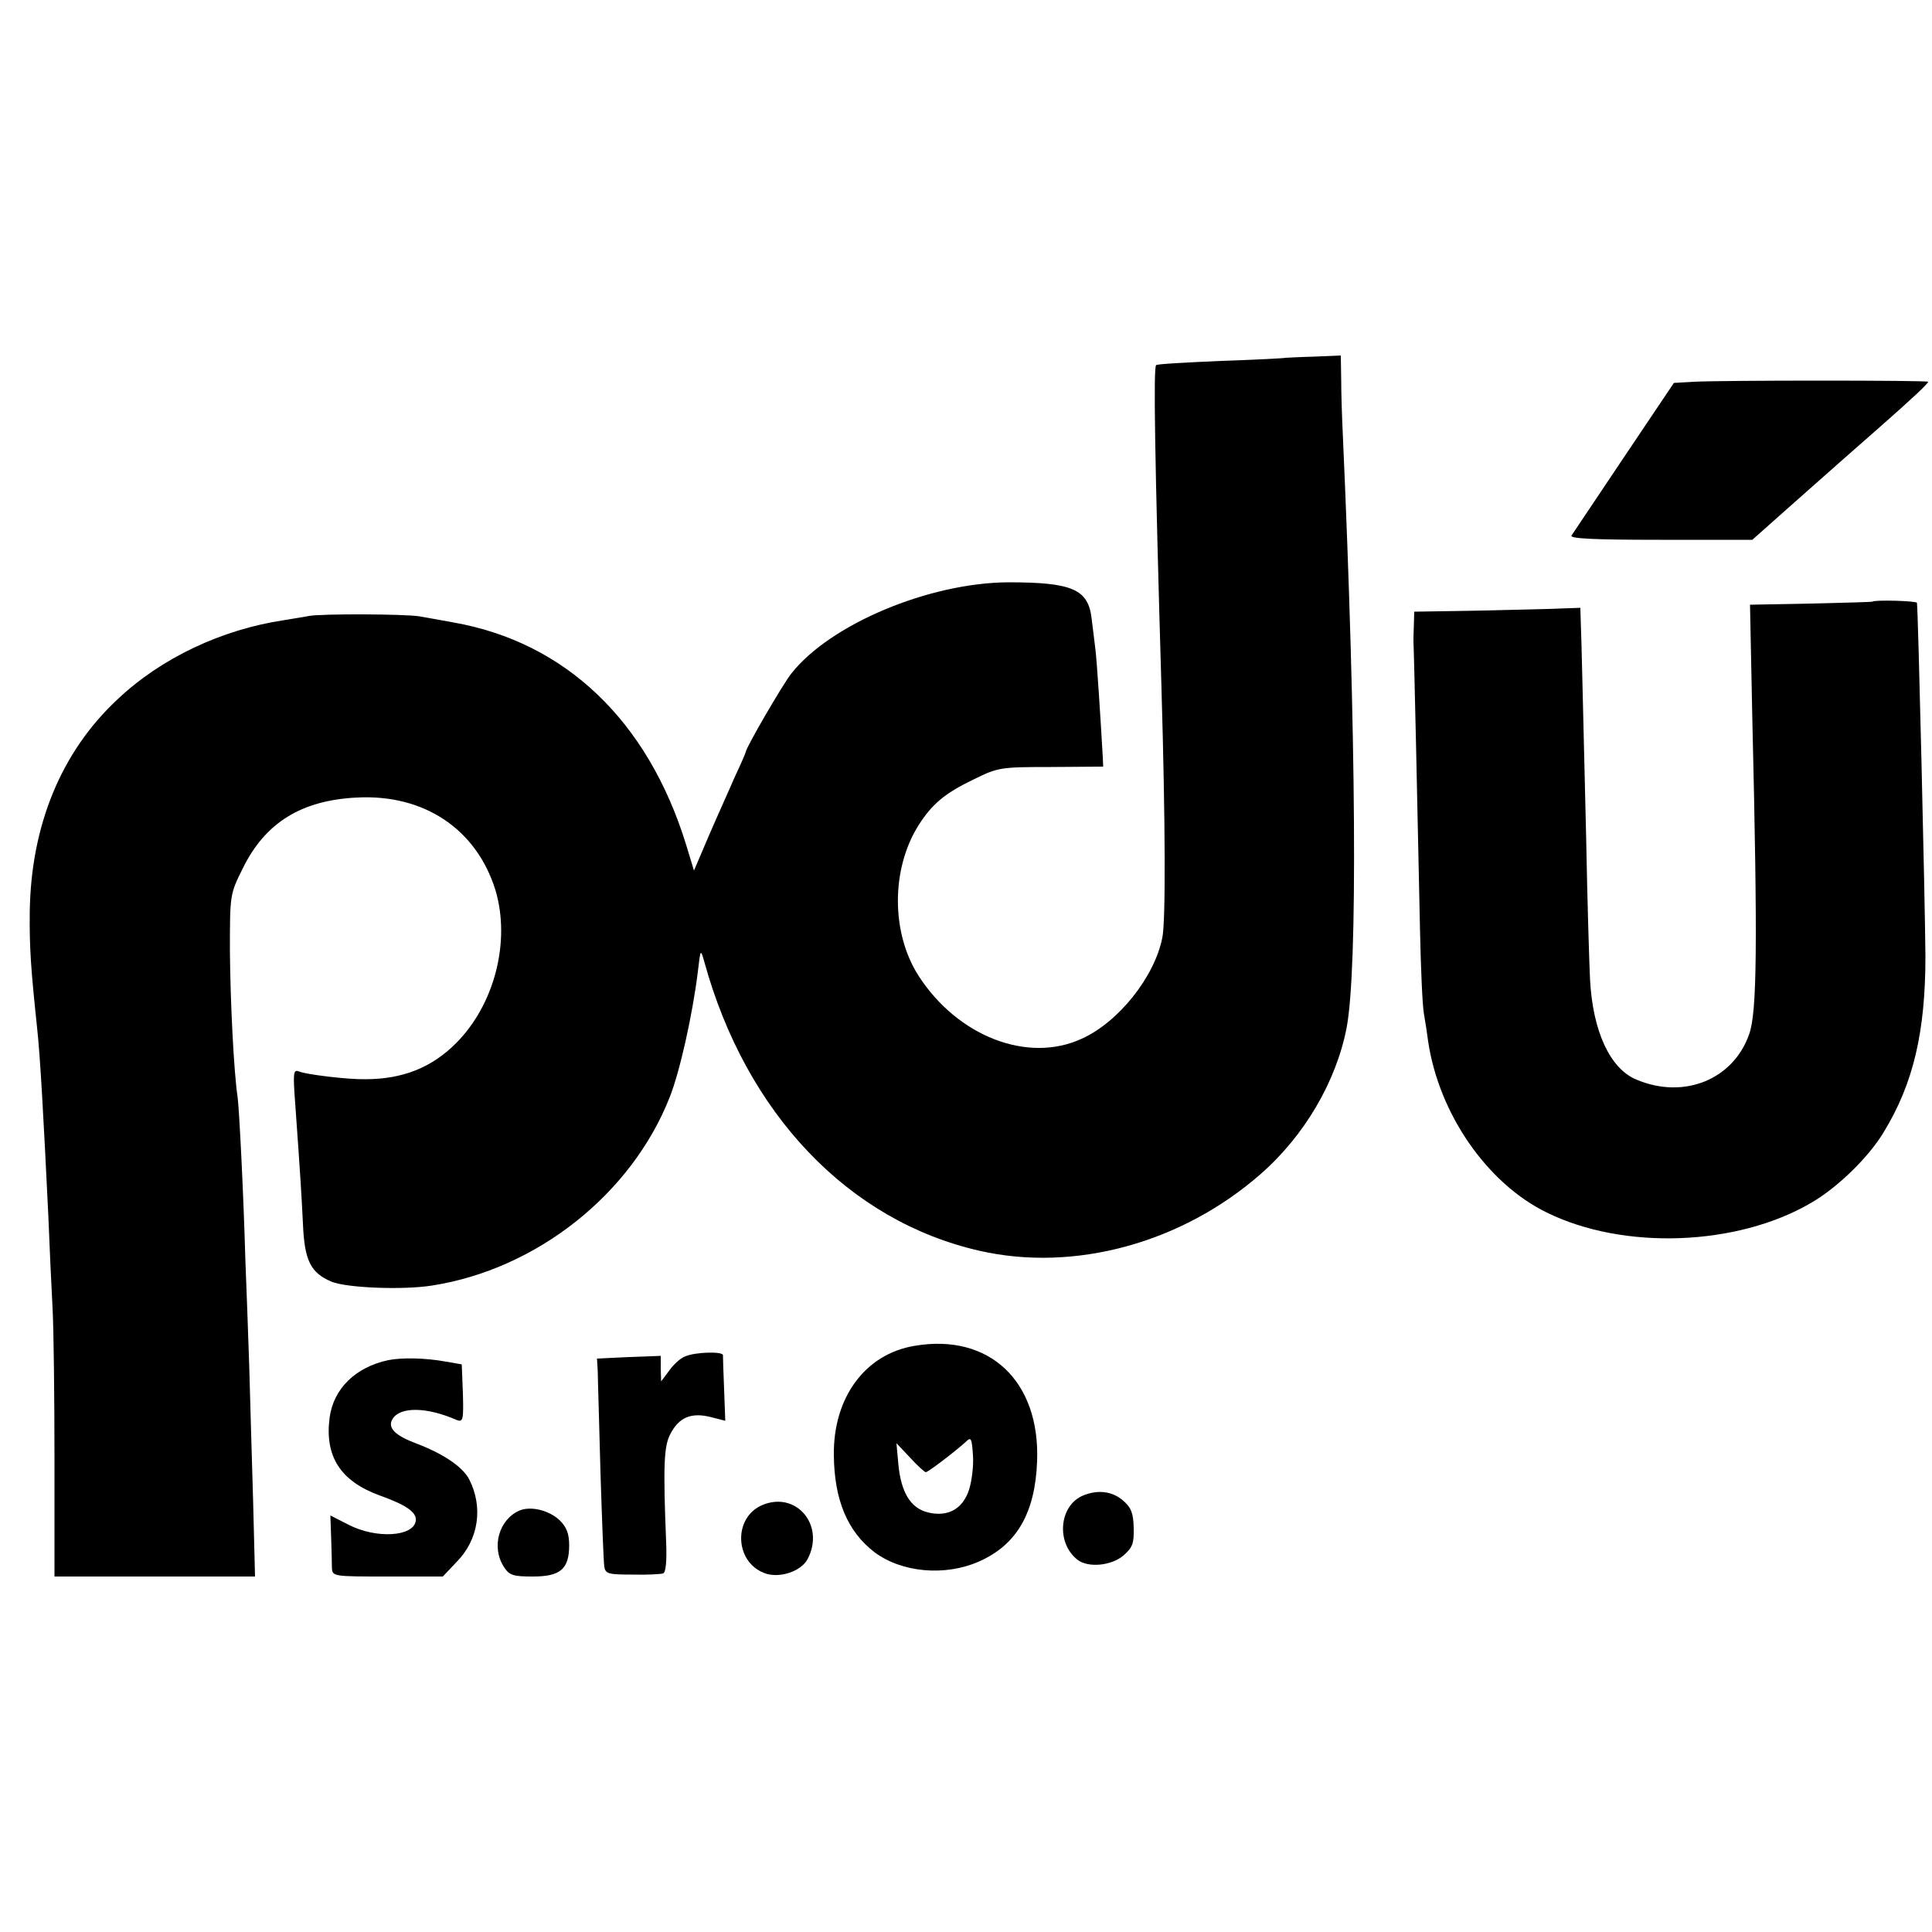 <?xml version="1.0" standalone="no"?>
<!DOCTYPE svg PUBLIC "-//W3C//DTD SVG 20010904//EN"
 "http://www.w3.org/TR/2001/REC-SVG-20010904/DTD/svg10.dtd">
<svg version="1.0" xmlns="http://www.w3.org/2000/svg"
 width="500pt" height="500pt" viewBox="0 0 500 500"
 preserveAspectRatio="xMidYMid meet">
<g transform="translate(0,500) scale(0.1,-0.1)"
fill="#000000" stroke="none">
<path d="M3327 4074 c-1 -1 -76 -5 -166 -8 -91 -4 -167 -8 -169 -11 -7 -7 -4
-227 14 -840 10 -343 11 -601 2 -642 -20 -101 -113 -218 -208 -261 -140 -65
-322 6 -423 163 -71 111 -71 276 0 389 35 55 68 83 143 119 63 31 69 32 200
32 l135 1 -1 24 c-6 105 -15 245 -19 279 -3 23 -7 59 -10 81 -9 75 -50 93
-215 93 -205 -1 -461 -108 -562 -236 -23 -29 -118 -193 -118 -203 0 -2 -13
-32 -29 -66 -15 -35 -46 -103 -67 -152 l-38 -89 -21 69 c-99 319 -312 522
-601 573 -32 6 -72 13 -89 16 -37 6 -251 7 -285 1 -14 -3 -43 -7 -65 -11 -161
-24 -318 -98 -431 -205 -146 -136 -224 -327 -227 -550 -1 -94 3 -148 19 -300
8 -71 17 -237 29 -485 3 -77 8 -185 11 -240 3 -55 5 -234 5 -397 l0 -298 260
0 259 0 -5 198 c-3 108 -8 265 -10 347 -3 83 -7 206 -10 275 -5 177 -16 390
-20 420 -10 66 -19 249 -20 380 0 144 0 146 33 212 58 119 152 177 296 184
174 9 309 -82 358 -239 40 -133 -2 -297 -102 -397 -63 -63 -138 -93 -235 -93
-43 -1 -152 12 -171 20 -15 6 -16 -3 -10 -83 14 -196 16 -232 20 -311 4 -96
20 -127 74 -150 39 -16 184 -22 260 -10 270 42 516 236 615 487 26 65 59 212
73 325 7 60 7 60 17 25 108 -392 373 -670 712 -747 246 -56 524 20 728 199
113 99 195 239 222 378 29 152 25 757 -10 1540 -2 41 -4 103 -4 137 l-1 63
-71 -3 c-39 -1 -71 -3 -72 -3z"/>
<path d="M4384 4012 l-52 -3 -129 -192 c-71 -106 -132 -197 -136 -203 -5 -8
60 -11 231 -11 l237 0 90 80 c116 103 157 139 239 211 84 74 126 113 126 118
0 4 -534 4 -606 0z"/>
<path d="M4846 3443 c-1 -1 -73 -3 -160 -5 l-157 -3 6 -295 c14 -589 12 -759
-8 -816 -41 -118 -169 -170 -292 -118 -68 28 -113 125 -120 259 -2 39 -7 203
-10 365 -9 369 -12 515 -14 561 l-1 36 -87 -3 c-49 -1 -145 -4 -215 -5 l-128
-2 -1 -36 c-1 -20 -1 -39 -1 -42 1 -5 11 -450 17 -747 2 -95 6 -192 10 -215 4
-23 9 -55 11 -72 28 -188 153 -368 307 -443 199 -98 493 -87 684 25 68 39 149
118 188 183 77 126 108 260 108 455 -1 139 -19 903 -22 915 -1 5 -110 8 -115
3z"/>
<path d="M2367 1517 c-128 -21 -211 -134 -209 -283 1 -117 36 -198 105 -251
71 -53 183 -63 271 -24 97 43 145 125 150 259 8 208 -124 332 -317 299z m141
-372 c-16 -50 -55 -72 -107 -59 -44 11 -69 51 -76 124 l-5 55 35 -37 c19 -21
38 -38 41 -38 6 0 79 56 104 79 13 13 15 9 18 -35 2 -27 -3 -67 -10 -89z"/>
<path d="M1774 1490 c-12 -4 -31 -21 -42 -37 l-21 -28 -1 33 0 33 -82 -3 -83
-4 2 -34 c0 -19 4 -136 7 -260 4 -124 8 -234 10 -245 3 -18 11 -20 72 -20 38
-1 74 1 80 3 7 2 10 31 8 80 -8 198 -6 250 11 281 22 43 54 56 103 44 l39 -10
-3 81 c-2 45 -3 84 -3 89 -1 10 -71 8 -97 -3z"/>
<path d="M1005 1480 c-85 -18 -142 -74 -152 -149 -13 -100 28 -164 129 -201
70 -25 97 -44 94 -66 -6 -41 -102 -47 -174 -10 l-47 24 2 -57 c1 -31 2 -66 2
-78 1 -23 3 -23 144 -23 l143 0 36 38 c57 58 69 142 32 214 -17 32 -67 66
-136 92 -56 21 -76 41 -62 64 20 32 89 31 166 -3 16 -6 18 0 16 68 l-3 76 -40
7 c-55 10 -114 11 -150 4z"/>
<path d="M2804 1130 c-63 -25 -72 -123 -15 -167 28 -21 87 -15 118 11 24 21
28 31 27 72 -1 38 -6 52 -28 71 -28 24 -65 28 -102 13z"/>
<path d="M1973 1105 c-76 -32 -72 -147 5 -176 38 -15 95 4 112 36 46 87 -29
177 -117 140z"/>
<path d="M1345 1091 c-54 -23 -74 -95 -41 -146 14 -22 24 -25 75 -25 71 0 94
19 94 81 0 30 -7 47 -24 64 -27 26 -74 38 -104 26z"/>
</g>
</svg>
